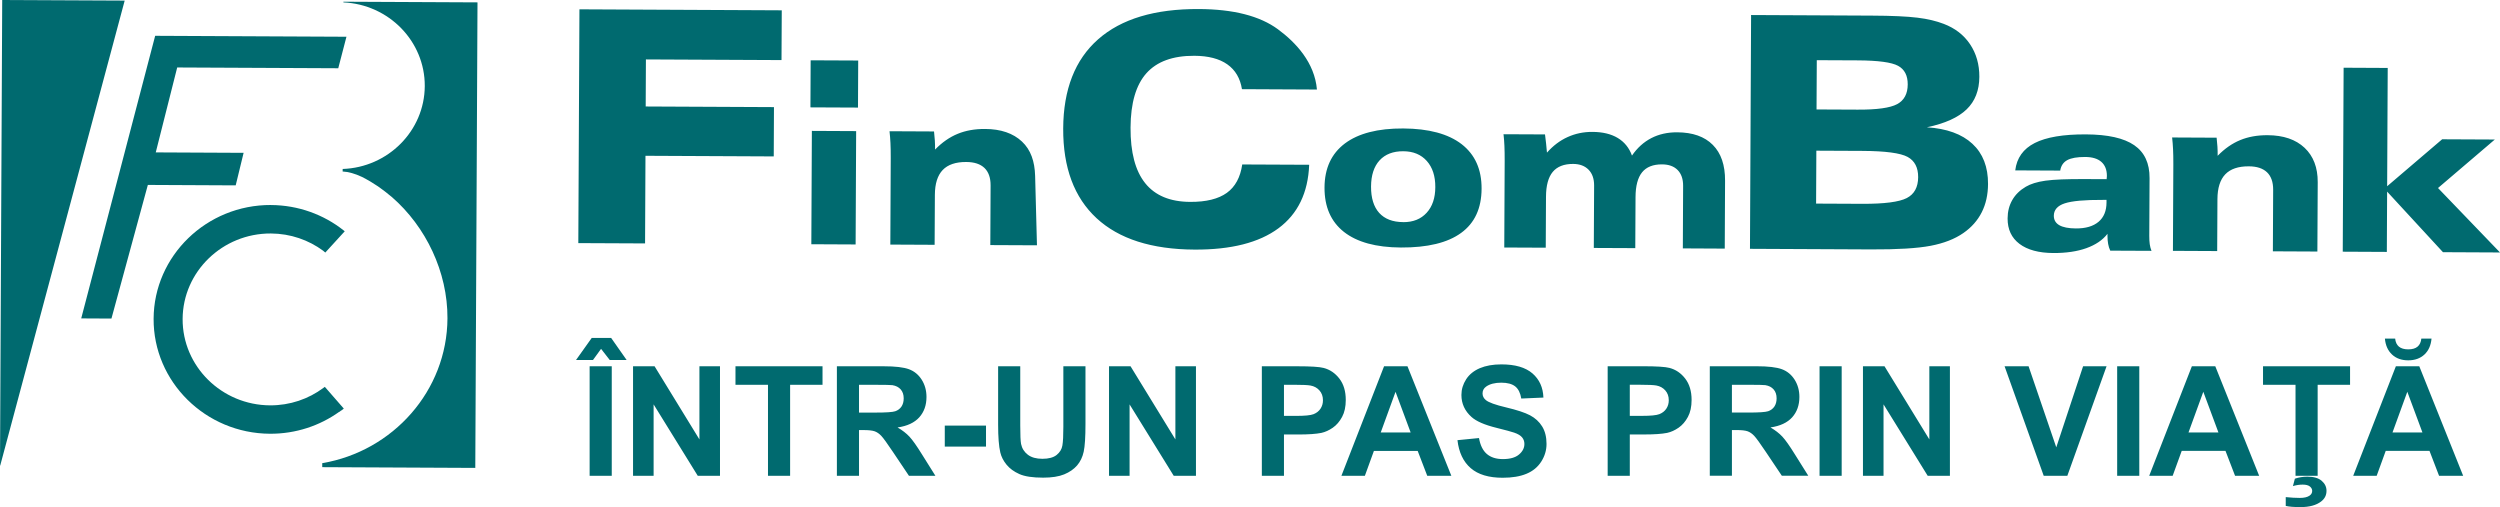 <svg xmlns="http://www.w3.org/2000/svg" id="Layer_1" data-name="Layer 1" viewBox="25.35 145.93 802.2 162.72">
  <defs>
    <style>
      .cls-1, .cls-2 {
        fill: #006a6f;
      }

      .cls-2 {
        fill-rule: evenodd;
      }
    </style>
  </defs>
  <path class="cls-2" d="M777.09,226.7l.28-59.04,14.15,.07-.18,37.96,17.65-15.07,16.9,.08-18.23,15.56,19.89,20.68-18.3-.09-17.92-19.44-.09,19.35-14.15-.07h0Zm-566.17-2.77l.36-75.01,64.92,.32-.08,15.97-43.51-.21-.07,15.1,41.16,.2-.07,15.82-41.16-.2-.13,28.12-21.42-.1h0Zm74.48-43.55l.07-15.1,15.26,.07-.07,15.1-15.26-.07h0Zm.29,43.92l.17-36.37,14.21,.07-.17,36.37-14.21-.07h0Zm25.35,.12l.13-27.8c0-1.87-.02-3.47-.09-4.81-.07-1.33-.16-2.58-.3-3.77l14.28,.07c.11,.94,.2,1.9,.26,2.88,.06,.97,.08,1.94,.07,2.93,2.26-2.31,4.67-3.99,7.26-5.05,2.58-1.06,5.51-1.58,8.79-1.56,5.06,.02,9.01,1.38,11.84,4.04,2.83,2.66,4.09,6.35,4.22,11.03l.59,22.26-14.97-.07,.09-19.16c.01-2.45-.65-4.31-1.96-5.58-1.33-1.27-3.27-1.91-5.85-1.92-3.38-.02-5.9,.84-7.55,2.56-1.66,1.73-2.5,4.39-2.52,7.97l-.08,16.04-14.21-.07h0Zm134.4-25.63c-.35,8.99-3.64,15.79-9.87,20.4-6.22,4.61-15.21,6.89-26.9,6.83-13.77-.07-24.25-3.42-31.45-10.07-7.19-6.65-10.77-16.25-10.71-28.78,.06-12.55,3.79-22.1,11.22-28.64,7.43-6.54,18.18-9.77,32.3-9.7,11.1,.05,19.55,2.21,25.37,6.48,5.82,4.28,11.79,10.73,12.53,19.35l-24.06-.12c-.56-3.49-2.13-6.16-4.71-7.97-2.57-1.81-6.1-2.72-10.57-2.74-6.89-.03-12.02,1.84-15.38,5.6-3.35,3.76-5.05,9.58-5.09,17.44-.04,7.93,1.52,13.88,4.71,17.85,3.18,3.96,7.99,5.96,14.42,5.99,5.15,.03,9.06-.95,11.76-2.89,2.71-1.95,4.35-5,4.95-9.12l21.46,.1h0Zm30.19,18.42c3.16,.02,5.66-.99,7.49-2.99,1.85-2.01,2.78-4.76,2.79-8.25,.02-3.54-.9-6.33-2.73-8.39-1.84-2.06-4.34-3.1-7.53-3.12-3.28-.02-5.82,.96-7.63,2.93-1.8,1.97-2.71,4.78-2.73,8.4-.02,3.68,.86,6.5,2.61,8.45,1.77,1.95,4.33,2.94,7.71,2.96h0Zm-.77,8.14c-7.97-.04-14.06-1.71-18.26-5-4.19-3.31-6.27-8.05-6.24-14.26,.03-6.16,2.21-10.86,6.53-14.12,4.34-3.25,10.58-4.86,18.72-4.82,8.2,.04,14.45,1.73,18.75,5.04,4.29,3.33,6.43,8.09,6.4,14.29-.03,6.29-2.21,11.03-6.56,14.18-4.33,3.17-10.79,4.73-19.35,4.69h0Zm33.18,.03l.13-27.8c0-1.87-.02-3.47-.08-4.81-.06-1.33-.15-2.58-.29-3.77l13.31,.06c.14,.97,.25,1.94,.35,2.92,.09,.98,.19,1.96,.28,2.92,1.96-2.21,4.16-3.88,6.62-4.99,2.46-1.12,5.12-1.68,8.01-1.66,3.26,.02,5.96,.67,8.09,1.95,2.14,1.29,3.66,3.17,4.56,5.65,1.69-2.47,3.75-4.33,6.19-5.6,2.43-1.26,5.19-1.88,8.29-1.87,5,.02,8.82,1.37,11.46,4.04,2.65,2.66,3.96,6.49,3.93,11.5l-.1,21.78-13.45-.07,.09-20.07c.01-2.19-.58-3.88-1.76-5.08-1.19-1.2-2.85-1.8-5.01-1.81-2.89-.01-5.01,.84-6.4,2.55-1.38,1.71-2.09,4.37-2.1,7.98l-.08,16.35-13.31-.06,.1-20.07c0-2.14-.59-3.83-1.78-5.04-1.2-1.22-2.84-1.84-4.95-1.85-2.93-.01-5.11,.84-6.54,2.55-1.42,1.71-2.16,4.37-2.17,7.98l-.08,16.35-13.31-.06h0Zm78.84,.38l.36-75.01,38.82,.19c6.39,.03,11.23,.25,14.56,.66,3.32,.4,6.14,1.1,8.45,1.99,3.6,1.38,6.41,3.52,8.43,6.53,2.01,3.01,3,6.49,2.98,10.47-.02,4.34-1.38,7.83-4.08,10.43-2.7,2.61-6.94,4.53-12.75,5.75,6.39,.41,11.25,2.18,14.61,5.3,3.36,3.11,5.04,7.42,5.01,12.91-.02,3.4-.68,6.41-2.01,9.05-1.33,2.64-3.3,4.87-5.9,6.67-2.79,1.94-6.3,3.29-10.52,4.1-4.24,.81-10.62,1.2-19.15,1.16l-38.82-.19h0Zm21.44-60.52l-.08,15.81,13.2,.06c6.17,.03,10.41-.55,12.66-1.76,2.26-1.21,3.39-3.33,3.4-6.35,.01-2.85-1.03-4.83-3.09-5.95-2.07-1.13-6.36-1.71-12.89-1.75l-13.2-.06h0Zm-.14,29.04l-.08,16.98,14.82,.07c7.08,.03,11.82-.59,14.26-1.84,2.44-1.25,3.65-3.49,3.67-6.72,.01-3.07-1.11-5.25-3.38-6.49-2.27-1.24-7.09-1.89-14.47-1.93l-14.82-.07h0Zm93.43,26.66c-1.55,2.02-3.81,3.55-6.79,4.62-2.97,1.06-6.49,1.57-10.56,1.56-4.7-.02-8.34-1.01-10.9-2.94-2.56-1.93-3.83-4.66-3.81-8.17,.01-2.2,.51-4.17,1.51-5.91,.99-1.73,2.44-3.14,4.33-4.25,1.51-.89,3.59-1.56,6.28-1.94,2.69-.38,6.94-.55,12.75-.52l6.91,.03c0-.14,.02-.33,.04-.54,.03-.23,.04-.39,.04-.48,0-1.98-.59-3.48-1.77-4.52-1.19-1.05-2.92-1.57-5.19-1.58-2.58-.01-4.51,.33-5.76,1.01-1.26,.69-2.01,1.81-2.26,3.36l-14.43-.07c.48-3.98,2.57-6.91,6.25-8.78,3.68-1.87,9.16-2.81,16.44-2.77,7.02,.03,12.18,1.19,15.49,3.47,3.31,2.28,4.95,5.8,4.92,10.57l-.09,18.54c0,1.01,.04,1.91,.15,2.66,.11,.76,.29,1.46,.56,2.13l-13.23-.06c-.32-.67-.54-1.38-.68-2.16-.14-.77-.21-1.62-.21-2.55v-.66h0Zm-.31-10.87h-1.12c-5.89-.03-9.99,.34-12.31,1.11-2.31,.76-3.48,2.1-3.49,3.98,0,1.34,.59,2.35,1.76,3.03,1.17,.67,2.95,1.03,5.31,1.04,3.16,.02,5.58-.7,7.28-2.13,1.7-1.43,2.55-3.5,2.56-6.22v-.81h0Zm21.3,16.35l.13-27.8c0-1.87-.02-3.47-.09-4.81-.07-1.33-.16-2.59-.3-3.77l14.28,.07c.11,.94,.2,1.9,.26,2.88,.06,.96,.08,1.94,.07,2.93,2.26-2.31,4.67-3.99,7.26-5.05,2.58-1.06,5.51-1.58,8.79-1.56,5.06,.02,9.01,1.38,11.84,4.04,2.83,2.66,4.24,6.35,4.22,11.03l-.11,22.26-14.28-.07,.09-19.77c.01-2.45-.65-4.32-1.96-5.58-1.33-1.27-3.27-1.91-5.85-1.92-3.38-.02-5.9,.84-7.55,2.56-1.66,1.73-2.5,4.39-2.52,7.97l-.08,16.66-14.21-.07Z"/>
  <path class="cls-2" d="M112.32,211.71c-20.66-.1-37.59,16.3-37.68,36.52-.1,20.21,16.68,36.78,37.34,36.88,8.3,.04,15.99-2.58,22.23-7.04l.03,.04,.52-.42,.02,.03,.89-.68-6.09-6.98-.47,.35h0c-4.76,3.54-10.69,5.62-17.1,5.59-15.52-.08-28.13-12.52-28.06-27.71,.07-15.19,12.79-27.51,28.32-27.44,6.29,.03,12.11,2.09,16.79,5.55h-.01s.68,.57,.68,.57l6.24-6.83-.42-.33h.01c-6.38-5.02-14.46-8.04-23.25-8.09h0Zm22.98-10.76v-.76s.06,0,.09,0c-.04-.01-.08-.03-.12-.04,14.56-.49,26.31-12.22,26.38-26.6,.07-14.37-11.56-26.21-26.11-26.85v-.22s43.03,.21,43.03,.21l-.71,149.38-49.11-.24v-1.28c22.69-3.85,40.07-23.22,40.18-46.49,.07-14.86-6.91-29.42-17.86-38.92-1.53-1.28-3-2.42-4.43-3.41-1.65-1.12-3.36-2.13-5.14-3.03-2.25-1.06-4.33-1.65-6.22-1.74h0ZM25.36,295.31h.06s39.94-149.19,39.94-149.19l-39.3-.19-.71,149.38h0Zm26.05-47.21l23.73-90.68,61.38,.3-2.63,10.11-51.68-.25-6.88,27.25,28.19,.14-2.54,10.44-28.19-.14-11.68,42.88-9.7-.05Z"/>
  <path class="cls-1" d="M214.55,298.61v-35.15h7.1v35.15h-7.1Zm-4.36-37.17l5.03-7.07h6.24l4.96,7.07h-5.42l-2.78-3.57-2.59,3.57h-5.44Zm18.29,37.17v-35.15h6.91l14.39,23.47v-23.47h6.6v35.15h-7.13l-14.17-22.92v22.92h-6.6Zm43.3,0v-29.2h-10.43v-5.95h27.93v5.95h-10.4v29.2h-7.1Zm22.11,0v-35.15h14.95c3.76,0,6.48,.32,8.18,.95s3.07,1.75,4.09,3.36c1.02,1.62,1.53,3.46,1.53,5.54,0,2.64-.78,4.82-2.32,6.54-1.55,1.71-3.87,2.8-6.96,3.24,1.54,.9,2.81,1.88,3.81,2.95,1,1.07,2.34,2.97,4.03,5.7l4.3,6.86h-8.49l-5.13-7.65c-1.83-2.73-3.07-4.45-3.74-5.16-.67-.71-1.38-1.2-2.14-1.47-.75-.26-1.94-.39-3.58-.39h-1.43v14.67h-7.1Zm7.1-20.29h5.25c3.4,0,5.53-.14,6.38-.43,.84-.29,1.51-.79,1.99-1.49,.47-.7,.72-1.58,.72-2.64,0-1.19-.32-2.14-.95-2.86-.63-.73-1.52-1.19-2.68-1.38-.57-.07-2.3-.11-5.18-.11h-5.53v8.91h0Zm27.52,10.91v-6.74h13.23v6.74h-13.23Zm17.12-25.77h7.1v19.04c0,3.02,.09,4.98,.26,5.88,.3,1.44,1.03,2.59,2.17,3.46,1.15,.88,2.71,1.31,4.69,1.31s3.54-.41,4.56-1.24c1.02-.82,1.64-1.83,1.84-3.03,.21-1.2,.31-3.19,.31-5.97v-19.45h7.1v18.46c0,4.22-.19,7.2-.57,8.95-.38,1.74-1.09,3.21-2.12,4.41-1.03,1.19-2.41,2.15-4.13,2.86-1.73,.71-3.99,1.06-6.77,1.06-3.36,0-5.9-.38-7.64-1.16-1.74-.78-3.1-1.78-4.11-3.02-1.01-1.24-1.67-2.54-1.99-3.9-.47-2.01-.7-4.98-.7-8.92v-18.75h0Zm35.58,35.15v-35.15h6.91l14.39,23.47v-23.47h6.6v35.15h-7.13l-14.17-22.92v22.92h-6.6Zm49.04,0v-35.15h11.38c4.31,0,7.13,.18,8.44,.53,2.01,.52,3.71,1.67,5.07,3.44,1.36,1.77,2.04,4.05,2.04,6.84,0,2.16-.39,3.98-1.18,5.44-.79,1.47-1.78,2.63-2.99,3.47-1.2,.83-2.43,1.39-3.67,1.66-1.69,.34-4.15,.51-7.37,.51h-4.62v13.26h-7.1Zm7.1-29.2v9.97h3.88c2.8,0,4.67-.18,5.61-.55,.94-.37,1.68-.94,2.22-1.73,.53-.79,.8-1.69,.8-2.73,0-1.28-.38-2.33-1.13-3.17-.74-.83-1.7-1.35-2.85-1.56-.85-.16-2.55-.24-5.11-.24h-3.43Zm53.71,29.2l-14.08-35.15h-7.51l-13.69,35.15h7.53l2.9-7.99h14.05l3.07,7.99h7.73Zm-13.07-13.91h-9.59l4.75-13.05,4.85,13.05h0Zm15.03,2.47l6.91-.68c.41,2.32,1.25,4.03,2.53,5.12,1.27,1.08,2.98,1.63,5.14,1.63,2.28,0,4.01-.48,5.16-1.46,1.16-.97,1.74-2.1,1.74-3.39,0-.83-.25-1.54-.74-2.12-.48-.59-1.33-1.1-2.55-1.52-.83-.29-2.73-.8-5.68-1.54-3.81-.94-6.47-2.1-8-3.48-2.16-1.93-3.24-4.29-3.24-7.07,0-1.79,.51-3.46,1.52-5.03,1.01-1.56,2.48-2.74,4.39-3.56,1.92-.81,4.22-1.22,6.92-1.22,4.42,0,7.73,.97,9.97,2.9,2.23,1.94,3.4,4.52,3.51,7.75l-7.1,.31c-.3-1.81-.96-3.11-1.96-3.9-1-.79-2.5-1.19-4.49-1.19s-3.68,.42-4.85,1.27c-.75,.54-1.13,1.27-1.13,2.18,0,.83,.35,1.55,1.06,2.14,.89,.75,3.07,1.54,6.52,2.35,3.45,.82,6.01,1.66,7.66,2.53,1.65,.88,2.95,2.06,3.89,3.58,.93,1.51,1.4,3.38,1.4,5.6,0,2.01-.56,3.9-1.68,5.66-1.12,1.76-2.7,3.07-4.75,3.92-2.05,.86-4.6,1.28-7.65,1.28-4.44,0-7.86-1.02-10.24-3.08-2.38-2.05-3.81-5.05-4.26-8.98h0Zm48.2,11.43v-35.15h11.38c4.31,0,7.13,.18,8.44,.53,2.01,.52,3.71,1.67,5.07,3.44,1.36,1.77,2.04,4.05,2.04,6.84,0,2.16-.39,3.98-1.18,5.44-.79,1.47-1.78,2.63-2.99,3.47-1.2,.83-2.43,1.39-3.67,1.66-1.69,.34-4.15,.51-7.37,.51h-4.62v13.26h-7.1Zm7.1-29.2v9.97h3.88c2.8,0,4.67-.18,5.61-.55,.94-.37,1.68-.94,2.22-1.73,.53-.79,.8-1.69,.8-2.73,0-1.28-.38-2.33-1.13-3.17-.74-.83-1.7-1.35-2.85-1.56-.85-.16-2.55-.24-5.11-.24h-3.43Zm25.67,29.2v-35.15h14.95c3.76,0,6.48,.32,8.18,.95s3.07,1.75,4.09,3.36c1.02,1.62,1.53,3.46,1.53,5.54,0,2.64-.78,4.82-2.32,6.54-1.55,1.71-3.87,2.8-6.96,3.24,1.54,.9,2.81,1.88,3.81,2.95,1,1.07,2.34,2.97,4.03,5.7l4.3,6.86h-8.49l-5.13-7.65c-1.83-2.73-3.07-4.45-3.74-5.16-.67-.71-1.38-1.2-2.14-1.47-.75-.26-1.94-.39-3.58-.39h-1.43v14.67h-7.1Zm7.1-20.29h5.25c3.4,0,5.53-.14,6.38-.43,.84-.29,1.51-.79,1.99-1.49,.47-.7,.72-1.58,.72-2.64,0-1.19-.32-2.14-.95-2.86-.63-.73-1.52-1.19-2.68-1.38-.57-.07-2.3-.11-5.18-.11h-5.53v8.91h0Zm28.12,20.29v-35.15h7.1v35.15h-7.1Zm13.93,0v-35.15h6.91l14.39,23.47v-23.47h6.6v35.15h-7.13l-14.17-22.92v22.92h-6.6Zm58,0l-12.56-35.15h7.7l8.89,26.02,8.61-26.02h7.53l-12.59,35.15h-7.58Zm23.57,0v-35.15h7.1v35.15h-7.1Zm45.56,0h-7.73l-3.07-7.99h-14.05l-2.9,7.99h-7.53l13.69-35.15h7.51l14.08,35.15h0Zm-13.07-13.91l-4.85-13.05-4.75,13.05h9.59Zm24.74,13.91v-29.2h-10.43v-5.95h27.93v5.95h-10.4v29.2h-7.1Zm-3.14,9.67v-2.83c1.65,.17,3.16,.26,4.53,.26s2.48-.25,3.17-.77c.52-.38,.79-.88,.79-1.48,0-.55-.25-1.01-.74-1.42-.5-.4-1.27-.6-2.31-.6s-2.07,.16-3.13,.47l.62-2.37c1.24-.43,2.59-.65,4.03-.65,2,0,3.52,.44,4.56,1.32,1.04,.88,1.56,1.96,1.56,3.22,0,1.41-.57,2.55-1.73,3.43-1.55,1.2-3.77,1.8-6.66,1.8-2.06,0-3.63-.13-4.68-.38h0Zm56.93-9.67h-7.73l-3.07-7.99h-14.05l-2.9,7.99h-7.53l13.69-35.15h7.51l14.08,35.15h0Zm-13.07-13.91l-4.85-13.05-4.75,13.05h9.59Zm-.36-30.12h3.28c-.19,2.17-.95,3.88-2.28,5.12-1.34,1.24-3.07,1.86-5.2,1.86s-3.86-.61-5.19-1.86c-1.33-1.24-2.1-2.95-2.29-5.12h3.29c.11,1.14,.51,1.99,1.2,2.58,.69,.58,1.69,.88,3,.88s2.31-.29,3-.88c.69-.59,1.09-1.44,1.2-2.58Z"/>
</svg>